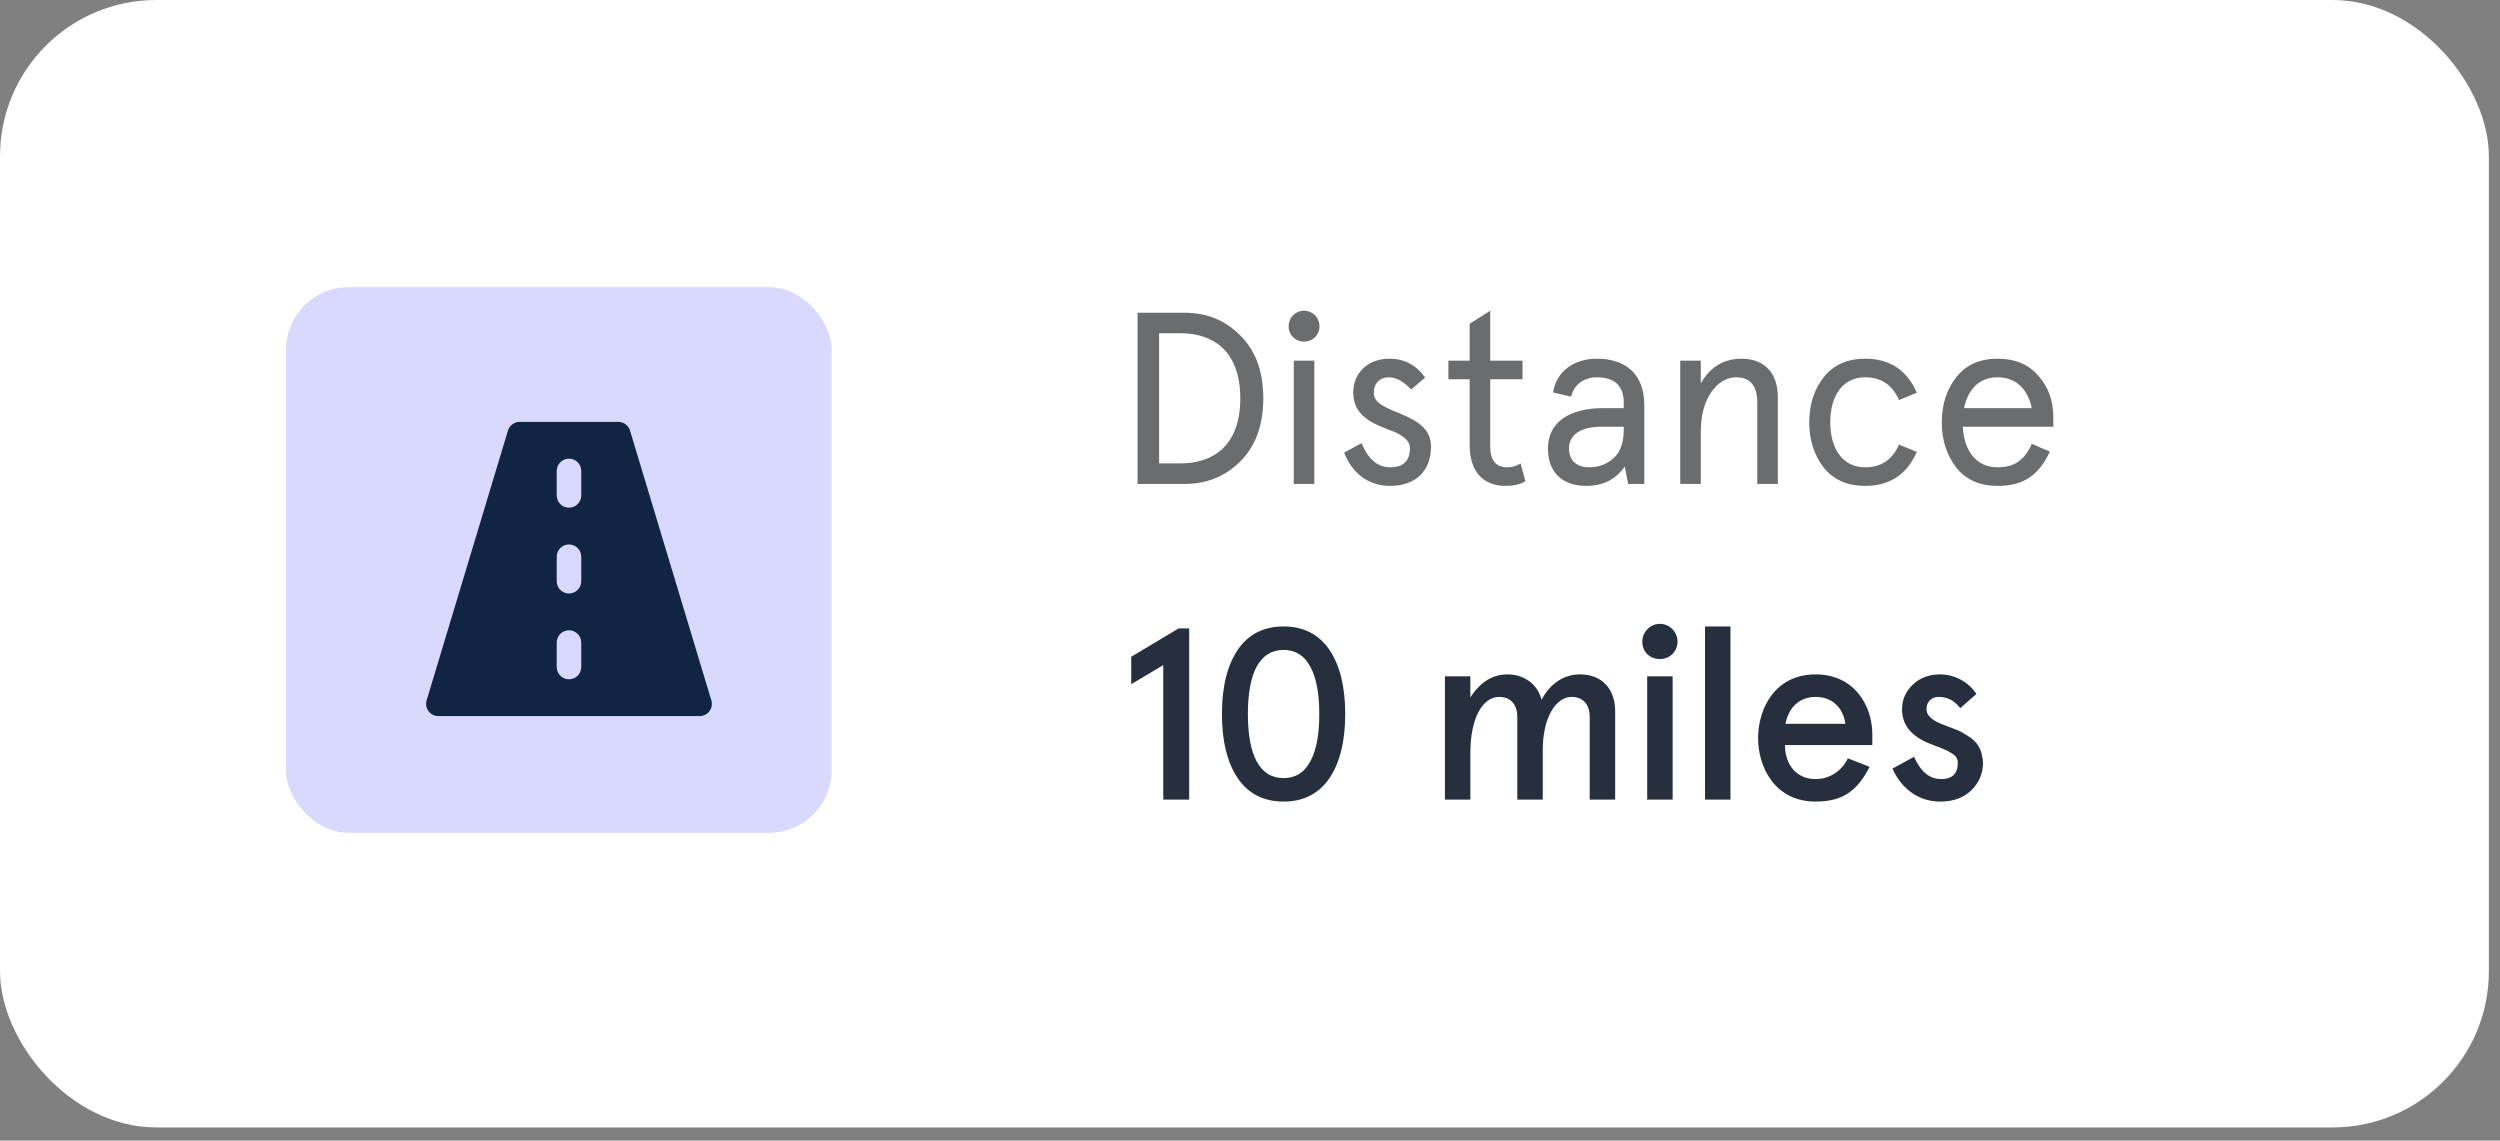 <svg fill="none" viewBox="0 0 160 73" height="73" width="160" xmlns="http://www.w3.org/2000/svg"><rect x="0" y="0" width="160" height="73" fill="#808080" stroke="none"/><rect fill="white" rx="10" height="72.156" width="159.288"></rect><path fill="#6A6C6D" d="M72.805 30.972H75.811C77.235 30.972 78.425 30.487 79.395 29.516C80.366 28.53 80.851 27.199 80.851 25.493C80.851 23.787 80.366 22.456 79.395 21.486C78.425 20.5 77.235 20.014 75.811 20.014H72.805V30.972ZM75.576 21.329C77.595 21.329 79.379 22.425 79.379 25.493C79.379 28.561 77.595 29.657 75.576 29.657H74.183V21.329H75.576ZM82.801 30.972H84.116V23.082H82.801V30.972ZM82.472 20.891C82.472 21.439 82.895 21.861 83.459 21.861C84.022 21.861 84.445 21.439 84.445 20.891C84.445 20.328 84.022 19.889 83.459 19.889C82.895 19.889 82.472 20.328 82.472 20.891ZM88.922 22.957C87.529 22.957 86.606 23.881 86.606 25.133C86.606 26.636 87.921 27.137 88.954 27.528C89.658 27.779 90.237 28.154 90.237 28.671C90.237 29.5 89.815 29.907 88.969 29.907C88.171 29.907 87.561 29.391 87.138 28.358L86.026 28.968C86.48 30.174 87.482 31.097 88.969 31.097C90.582 31.097 91.583 30.158 91.583 28.593C91.599 26.276 87.905 26.558 87.921 25.149C87.921 24.523 88.328 24.147 88.875 24.147C89.361 24.147 89.83 24.413 90.316 24.93L91.208 24.163C90.644 23.364 89.877 22.957 88.922 22.957ZM94.059 24.272V28.499C94.059 30.205 94.951 31.097 96.344 31.097C96.861 31.097 97.284 31.003 97.628 30.8L97.315 29.657C97.064 29.829 96.767 29.907 96.423 29.907C95.75 29.907 95.374 29.438 95.374 28.608V24.272H97.44V23.082H95.374V19.889L94.059 20.719V23.082H92.697V24.272H94.059ZM100.414 28.702C100.414 27.81 101.181 27.309 102.512 27.309H103.92V27.497C103.92 28.326 103.701 28.937 103.263 29.328C102.825 29.72 102.308 29.907 101.713 29.907C100.884 29.907 100.414 29.453 100.414 28.702ZM105.235 25.931C105.235 23.928 104.03 22.957 102.199 22.957C100.711 22.957 99.6 23.787 99.397 25.117L100.555 25.384C100.727 24.617 101.369 24.147 102.199 24.147C103.341 24.147 103.92 24.695 103.92 25.775V26.119H102.637C100.43 26.119 99.068 27.027 99.068 28.702C99.068 30.314 100.085 31.097 101.51 31.097C102.59 31.097 103.404 30.69 103.983 29.86L104.202 30.972H105.235V25.931ZM113.78 25.415C113.78 23.849 112.904 22.957 111.464 22.957C110.321 22.957 109.444 23.489 108.849 24.538V23.082H107.535V30.972H108.849V27.669C108.849 26.62 109.069 25.759 109.507 25.117C109.961 24.476 110.493 24.147 111.104 24.147C112.011 24.147 112.465 24.679 112.465 25.759V30.972H113.78V25.415ZM121.536 28.452C121.113 29.422 120.393 29.907 119.375 29.907C117.92 29.907 117.137 28.718 117.137 27.027C117.137 25.337 117.92 24.147 119.375 24.147C120.393 24.147 121.113 24.632 121.536 25.603L122.678 25.133C122.036 23.677 120.941 22.957 119.375 22.957C118.233 22.957 117.34 23.349 116.714 24.147C116.104 24.93 115.791 25.884 115.791 27.027C115.791 28.17 116.104 29.125 116.714 29.923C117.34 30.706 118.233 31.097 119.375 31.097C120.941 31.097 122.036 30.377 122.678 28.921L121.536 28.452ZM131.413 26.698C131.413 25.65 131.1 24.773 130.458 24.053C129.832 23.317 128.955 22.957 127.844 22.957C126.701 22.957 125.825 23.349 125.198 24.147C124.588 24.93 124.275 25.884 124.275 27.027C124.275 28.17 124.588 29.125 125.198 29.923C125.825 30.706 126.701 31.097 127.844 31.097C129.472 31.097 130.458 30.455 131.194 28.906L130.035 28.405C129.581 29.422 128.955 29.907 127.844 29.907C126.482 29.907 125.699 28.859 125.621 27.309H131.413V26.698ZM127.844 24.147C129.049 24.147 129.785 24.93 130.035 26.119H125.699C125.95 24.914 126.67 24.147 127.844 24.147Z"></path><path fill="#252F3E" d="M72.398 42.034V43.788L74.449 42.567V51.176H76.108V40.218H75.435L72.398 42.034ZM79.222 41.58C78.549 42.567 78.204 43.944 78.204 45.697C78.204 47.45 78.549 48.828 79.222 49.814C79.895 50.8 80.881 51.301 82.149 51.301C83.417 51.301 84.403 50.8 85.076 49.814C85.749 48.828 86.094 47.45 86.094 45.697C86.094 43.944 85.749 42.567 85.076 41.58C84.403 40.594 83.417 40.093 82.149 40.093C80.881 40.093 79.895 40.594 79.222 41.58ZM83.855 42.66C84.247 43.365 84.434 44.382 84.434 45.697C84.434 47.012 84.247 48.03 83.855 48.734C83.48 49.438 82.916 49.798 82.149 49.798C81.382 49.798 80.819 49.438 80.427 48.734C80.052 48.03 79.864 47.012 79.864 45.697C79.864 44.382 80.052 43.365 80.427 42.66C80.819 41.956 81.382 41.596 82.149 41.596C82.916 41.596 83.48 41.956 83.855 42.66ZM92.475 51.176H94.103V48.186C94.103 45.932 94.901 44.602 95.95 44.602C96.654 44.602 97.108 45.056 97.108 45.885V51.176H98.736V48.014C98.736 45.932 99.566 44.602 100.583 44.602C101.288 44.602 101.742 45.056 101.742 45.885V51.176H103.37V45.525C103.37 44.101 102.54 43.161 101.116 43.161C100.098 43.161 99.206 43.741 98.658 44.789C98.423 43.803 97.547 43.161 96.482 43.161C95.527 43.161 94.745 43.647 94.103 44.633V43.287H92.475V51.176ZM105.421 41.862C105.859 42.285 106.611 42.285 107.033 41.862C107.472 41.424 107.472 40.704 107.033 40.266C106.595 39.812 105.875 39.812 105.437 40.266C104.998 40.704 104.998 41.424 105.421 41.862ZM105.421 51.176H107.049V43.287H105.421V51.176ZM109.121 51.176H110.749V40.093H109.121V51.176ZM116.196 44.602C117.308 44.602 117.965 45.337 118.106 46.323H114.271C114.459 45.306 115.147 44.602 116.196 44.602ZM119.828 46.981C119.828 45.212 118.716 43.161 116.196 43.161C113.598 43.161 112.518 45.353 112.518 47.231C112.518 49.11 113.598 51.301 116.196 51.301C117.934 51.301 118.857 50.628 119.656 49.078L118.262 48.531C117.871 49.36 117.073 49.861 116.196 49.861C114.959 49.861 114.239 48.922 114.239 47.685H119.828V46.981ZM124.157 43.161C123.453 43.161 122.874 43.38 122.42 43.819C121.966 44.242 121.731 44.774 121.731 45.4C121.731 46.37 122.295 47.09 123.422 47.56C123.672 47.67 124.251 47.873 124.486 47.983C124.611 48.03 124.752 48.108 124.893 48.202C125.191 48.374 125.3 48.562 125.3 48.828C125.3 49.517 124.94 49.861 124.236 49.861C123.5 49.861 122.921 49.392 122.498 48.437L121.121 49.188C121.606 50.331 122.67 51.301 124.173 51.301C125.003 51.301 125.66 51.066 126.161 50.581C126.662 50.096 126.912 49.501 126.912 48.797C126.85 47.936 126.552 47.466 125.926 47.09C125.488 46.793 125.253 46.715 124.705 46.511C124.032 46.261 123.766 46.136 123.5 45.87C123.359 45.729 123.296 45.556 123.296 45.384C123.296 44.883 123.641 44.602 124.079 44.602C124.627 44.602 125.081 44.836 125.457 45.322L126.49 44.414C125.989 43.647 125.112 43.161 124.157 43.161Z"></path><rect fill="#D9D8FF" rx="4" height="34.919" width="34.919" y="18.38" x="18.305"></rect><path fill="#102543" d="M40.321 27.558C40.221 27.227 39.916 27 39.57 27H33.26C32.914 27 32.609 27.227 32.509 27.558L27.305 44.819C27.153 45.322 27.53 45.83 28.056 45.83H44.774C45.3 45.83 45.677 45.322 45.525 44.819L40.321 27.558ZM37.2 42.691C37.2 43.125 36.848 43.476 36.415 43.476C35.982 43.476 35.63 43.125 35.63 42.691V41.122C35.63 40.689 35.982 40.338 36.415 40.338C36.848 40.338 37.2 40.689 37.2 41.122V42.691ZM37.2 37.2C37.2 37.633 36.848 37.984 36.415 37.984C35.982 37.984 35.63 37.633 35.63 37.2V35.63C35.63 35.197 35.982 34.846 36.415 34.846C36.848 34.846 37.2 35.197 37.2 35.63V37.2ZM37.2 31.707C37.2 32.141 36.848 32.492 36.415 32.492C35.982 32.492 35.63 32.141 35.63 31.707V30.138C35.63 29.705 35.982 29.354 36.415 29.354C36.848 29.354 37.2 29.705 37.2 30.138V31.707Z"></path></svg> 
